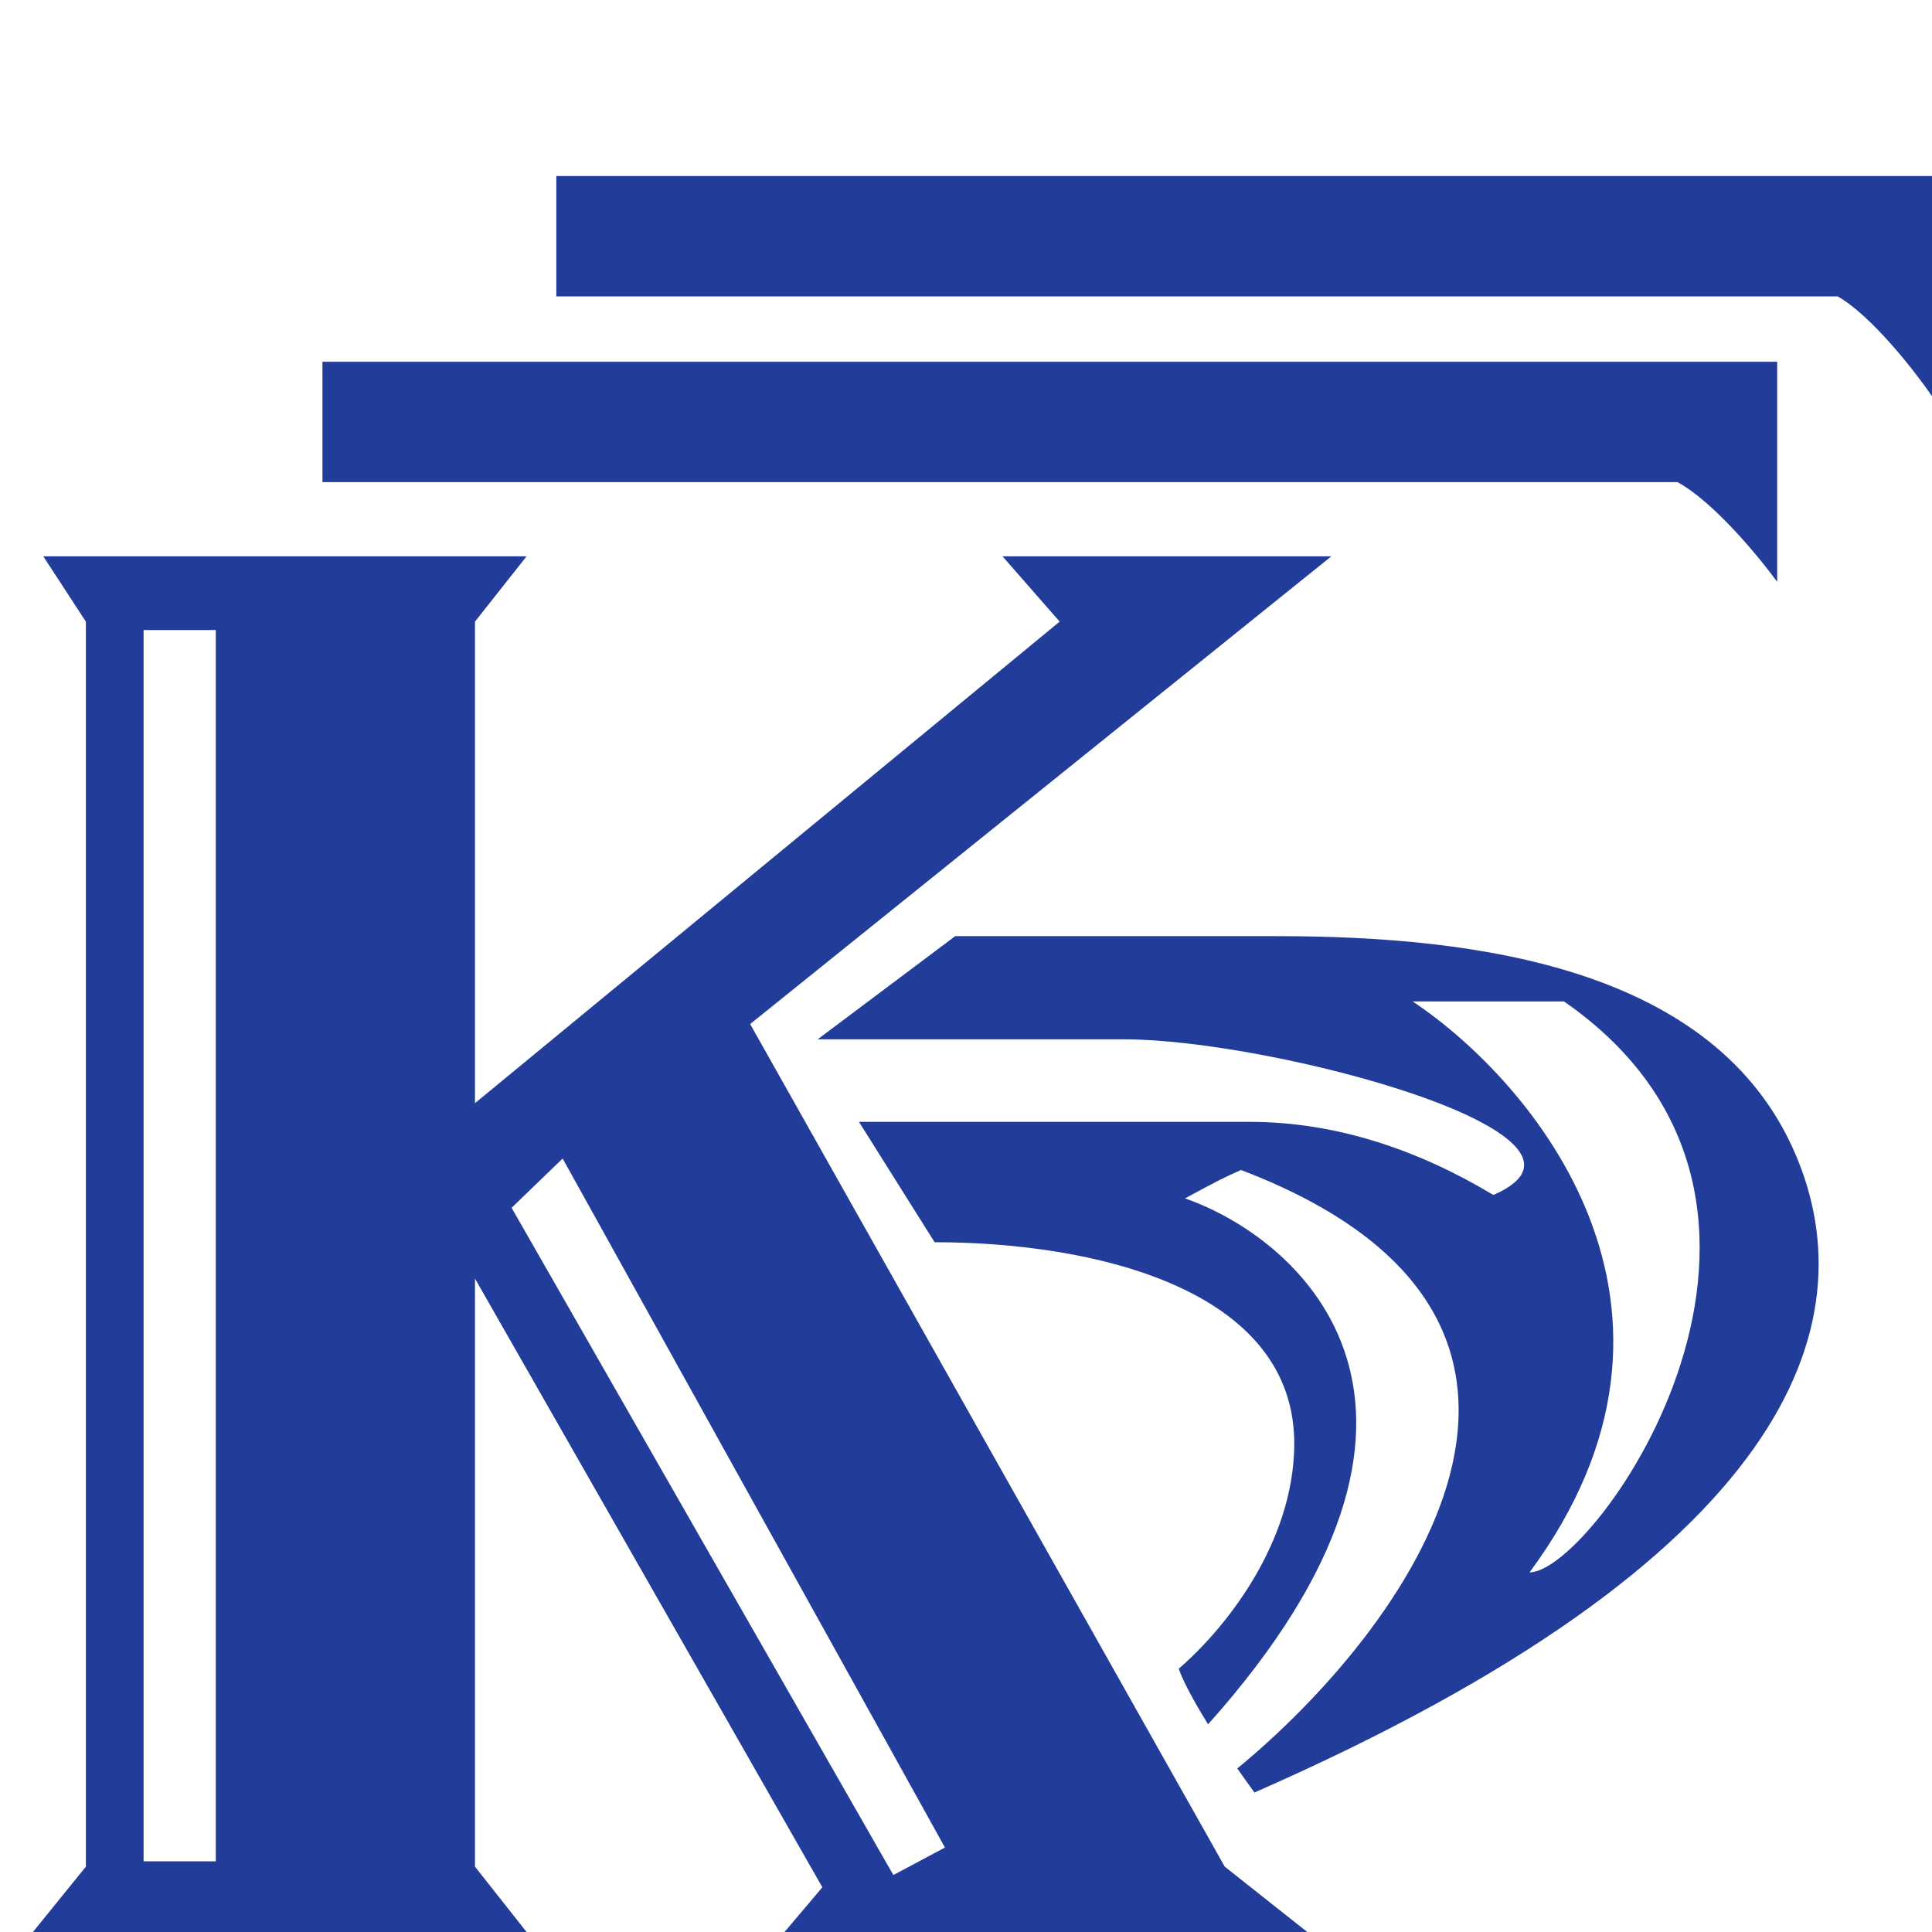 <svg xmlns="http://www.w3.org/2000/svg" fill="none" viewBox="0 0 40 40"><path fill="#223D99" fill-rule="evenodd" d="M.896 11.518h10.006L9.834 12.87v9.97l12.105-9.97-1.183-1.352h6.808l-12.033 9.684 9.826 17.445L27.066 40H16.243l.783-.926-7.192-12.603v12.176L10.902 40H.682l1.096-1.353V12.871l-.882-1.353zm2.077 27.018V13.044h1.495v25.492H2.973zm7.619-13.53l7.904 13.815 1.068-.57-7.915-14.265-1.057 1.02z" clip-rule="evenodd"/><path fill="#223D99" fill-rule="evenodd" d="M26.441 19.381h-6.663l-2.849 2.137h6.345c3.053 0 10.454 1.976 7.663 3.215-.013.005-.03.002-.051-.011-1.524-.914-3.227-1.495-5.005-1.495h-8.097l1.566 2.492c3.28 0 7.502.958 7.446 4.237-.034 1.942-1.335 3.676-2.39 4.592.044.148.22.53.606 1.152 5.853-6.544 1.965-10.035-.478-10.889l.185-.099c.436-.234.647-.348.976-.488 8.208 3.132 3.343 9.579-.078 12.39.11.158.228.323.355.498 11.075-4.857 12.725-9.678 11.194-13.232-1.651-3.832-6.552-4.498-10.725-4.498zm2.807 1.353c2.492 1.662 6.465 6.352 2.42 11.82 1.354 0 6.766-7.619.713-11.82h-3.133z" clip-rule="evenodd"/><path fill="#223D99" d="M36.796 7.49H6.676v2.492H34.73c.74.399 1.685 1.543 2.065 2.065V7.49z"/><path fill="#223D99" d="M40 3.645H11.518v2.492h26.53c.7.399 1.593 1.543 1.952 2.065V3.645z"/></svg>
